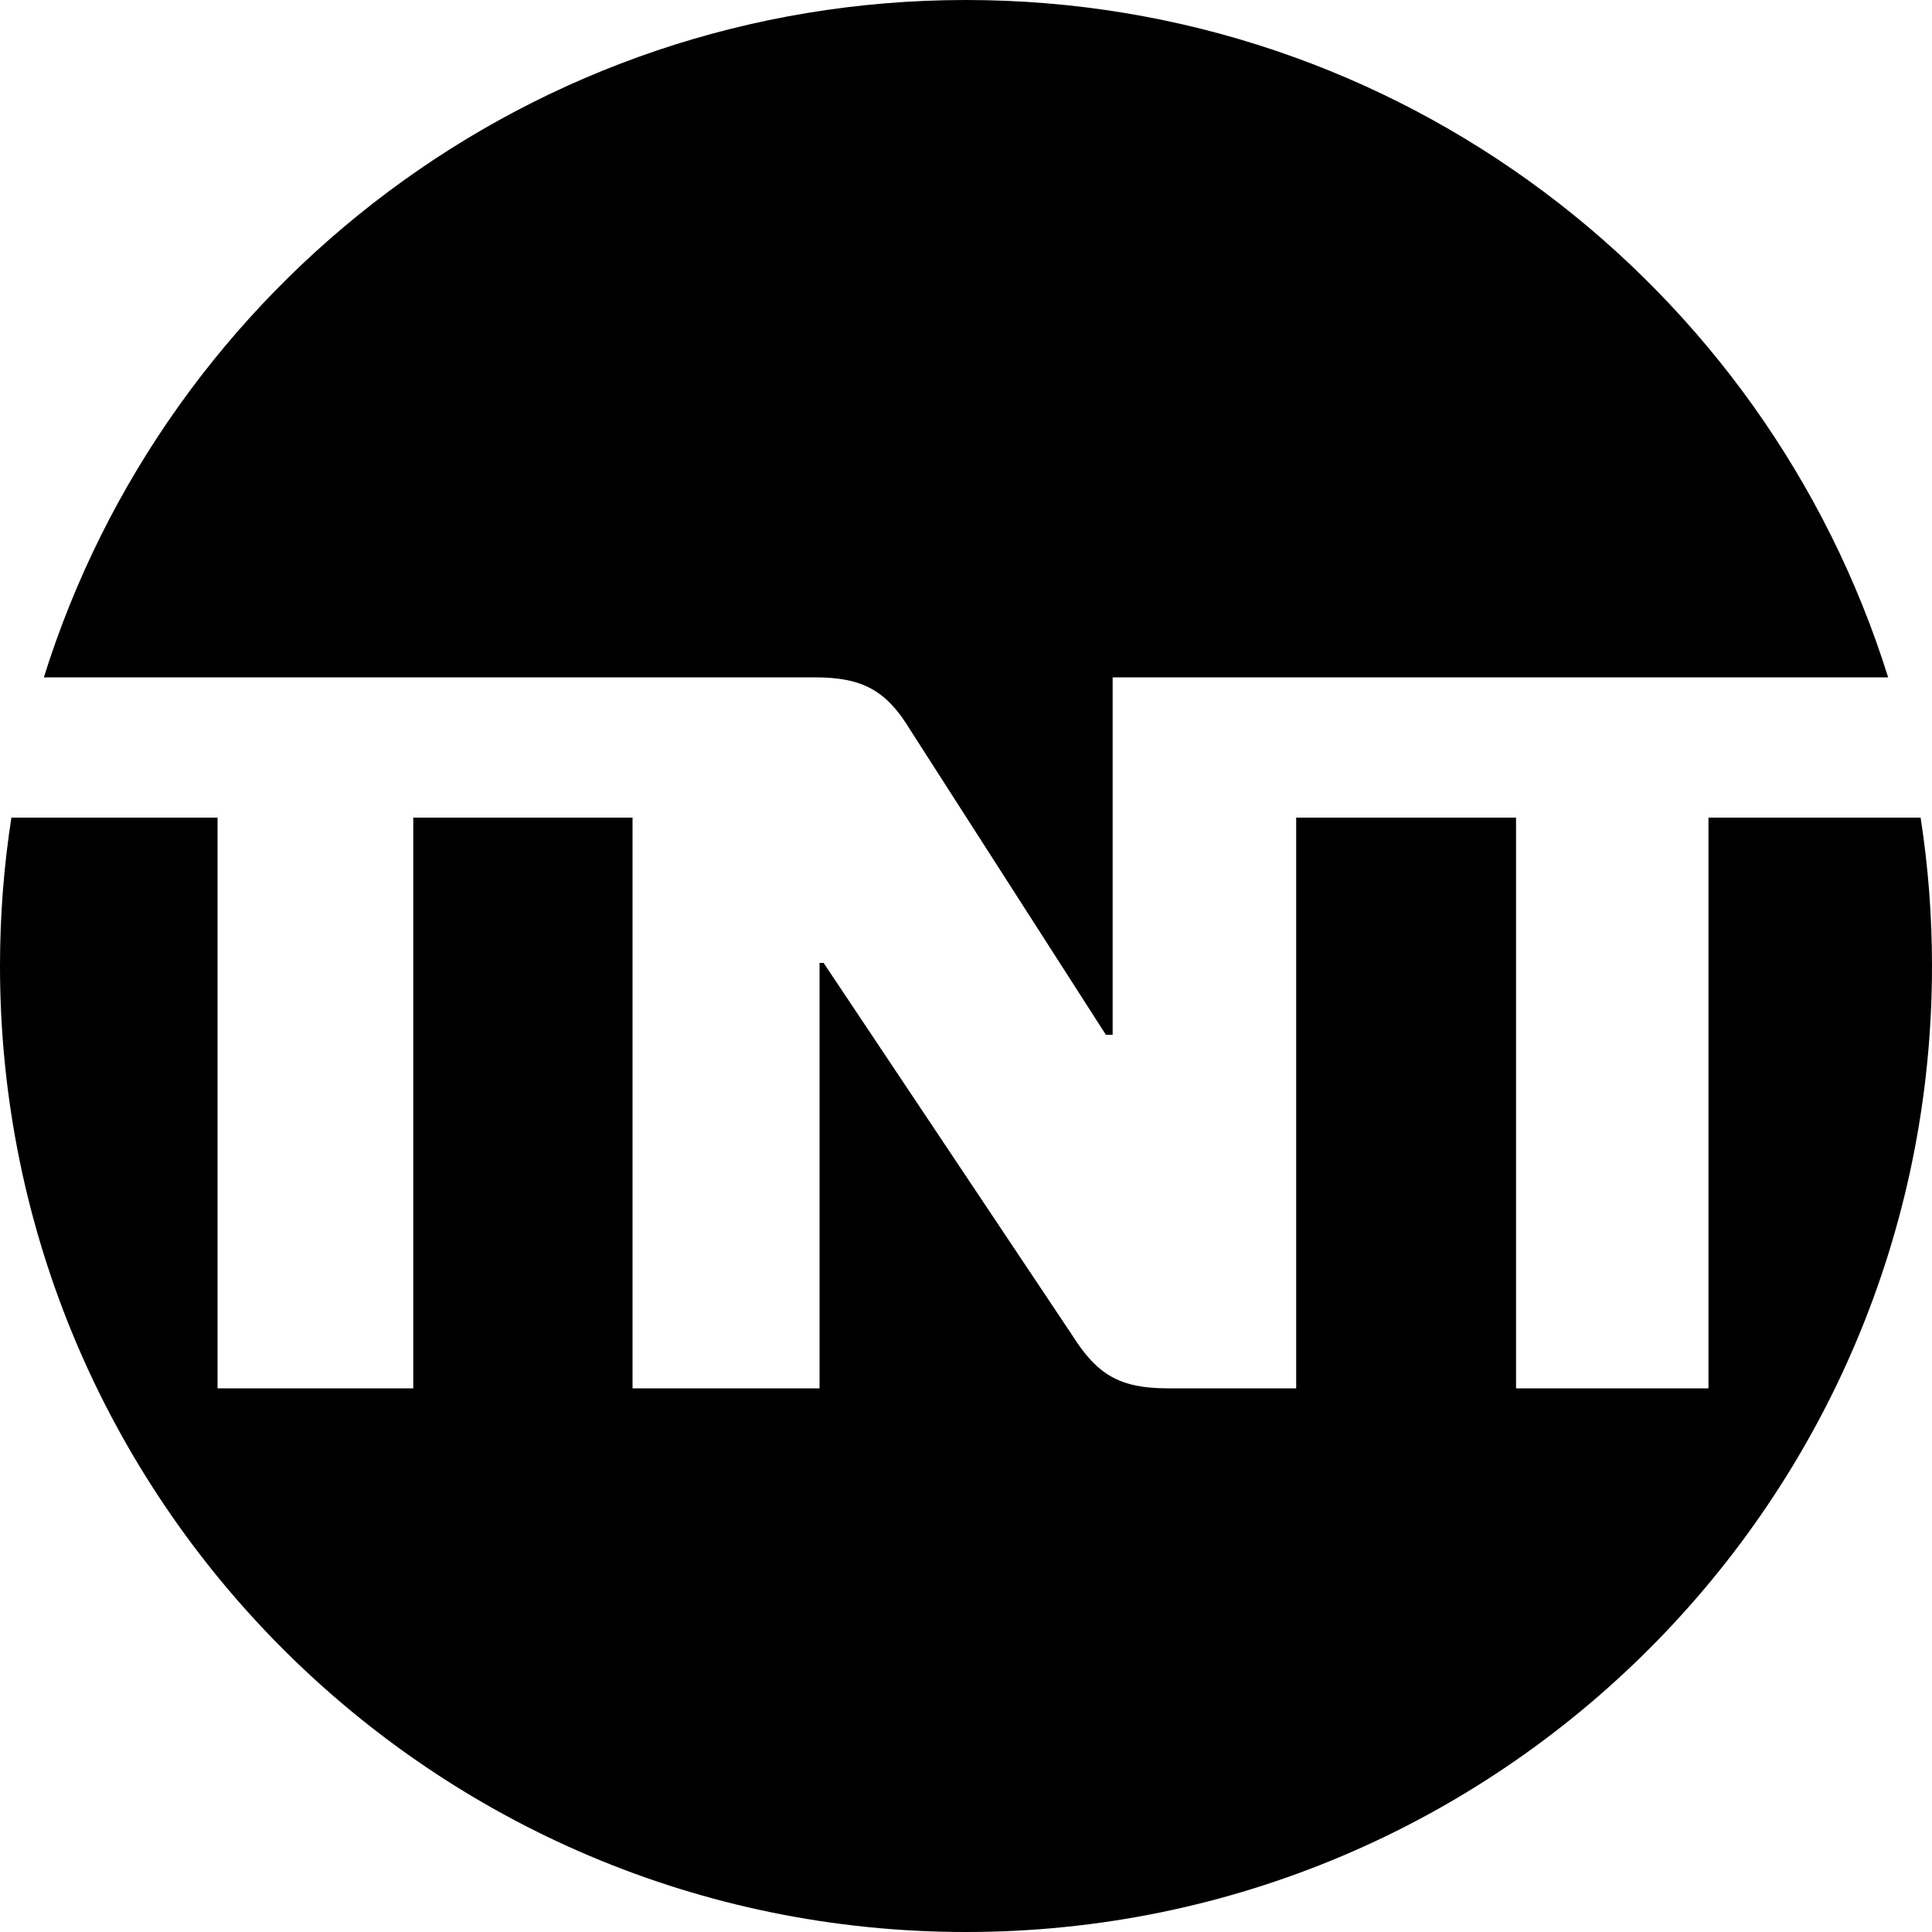 <?xml version="1.0" encoding="utf-8"?>
<!-- Generator: Adobe Illustrator 23.0.3, SVG Export Plug-In . SVG Version: 6.00 Build 0)  -->
<svg version="1.1" id="Layer_1" xmlns="http://www.w3.org/2000/svg" xmlns:xlink="http://www.w3.org/1999/xlink" x="0px" y="0px"
	 viewBox="0 0 1000 999.8" style="enable-background:new 0 0 1000 999.8;" xml:space="preserve">
<g>
	<path d="M323.9,350.6h98c24.7,0,37,6.9,49.3,27.3l101.2,157.7h3.5v-185h401.4C913.8,147.4,724.1,0,500,0S86.2,147.4,22.7,350.6
		H323.9z"/>
	<path d="M994.1,423.2L994.1,423.2H884.3v295.4h-99.6V423.2H670.9v295.4h-66.5c-24.7,0-36.5-7-49.3-27.3L426.3,498.4h-2.1v220.2
		h-96.8V423.2H213.9v295.4H112.6V423.2H5.9h0C2,448.2,0,473.9,0,500c0,276.1,223.9,500,500,500s500-223.9,500-500
		C1000,473.9,998,448.2,994.1,423.2z"/>
</g>
</svg>
